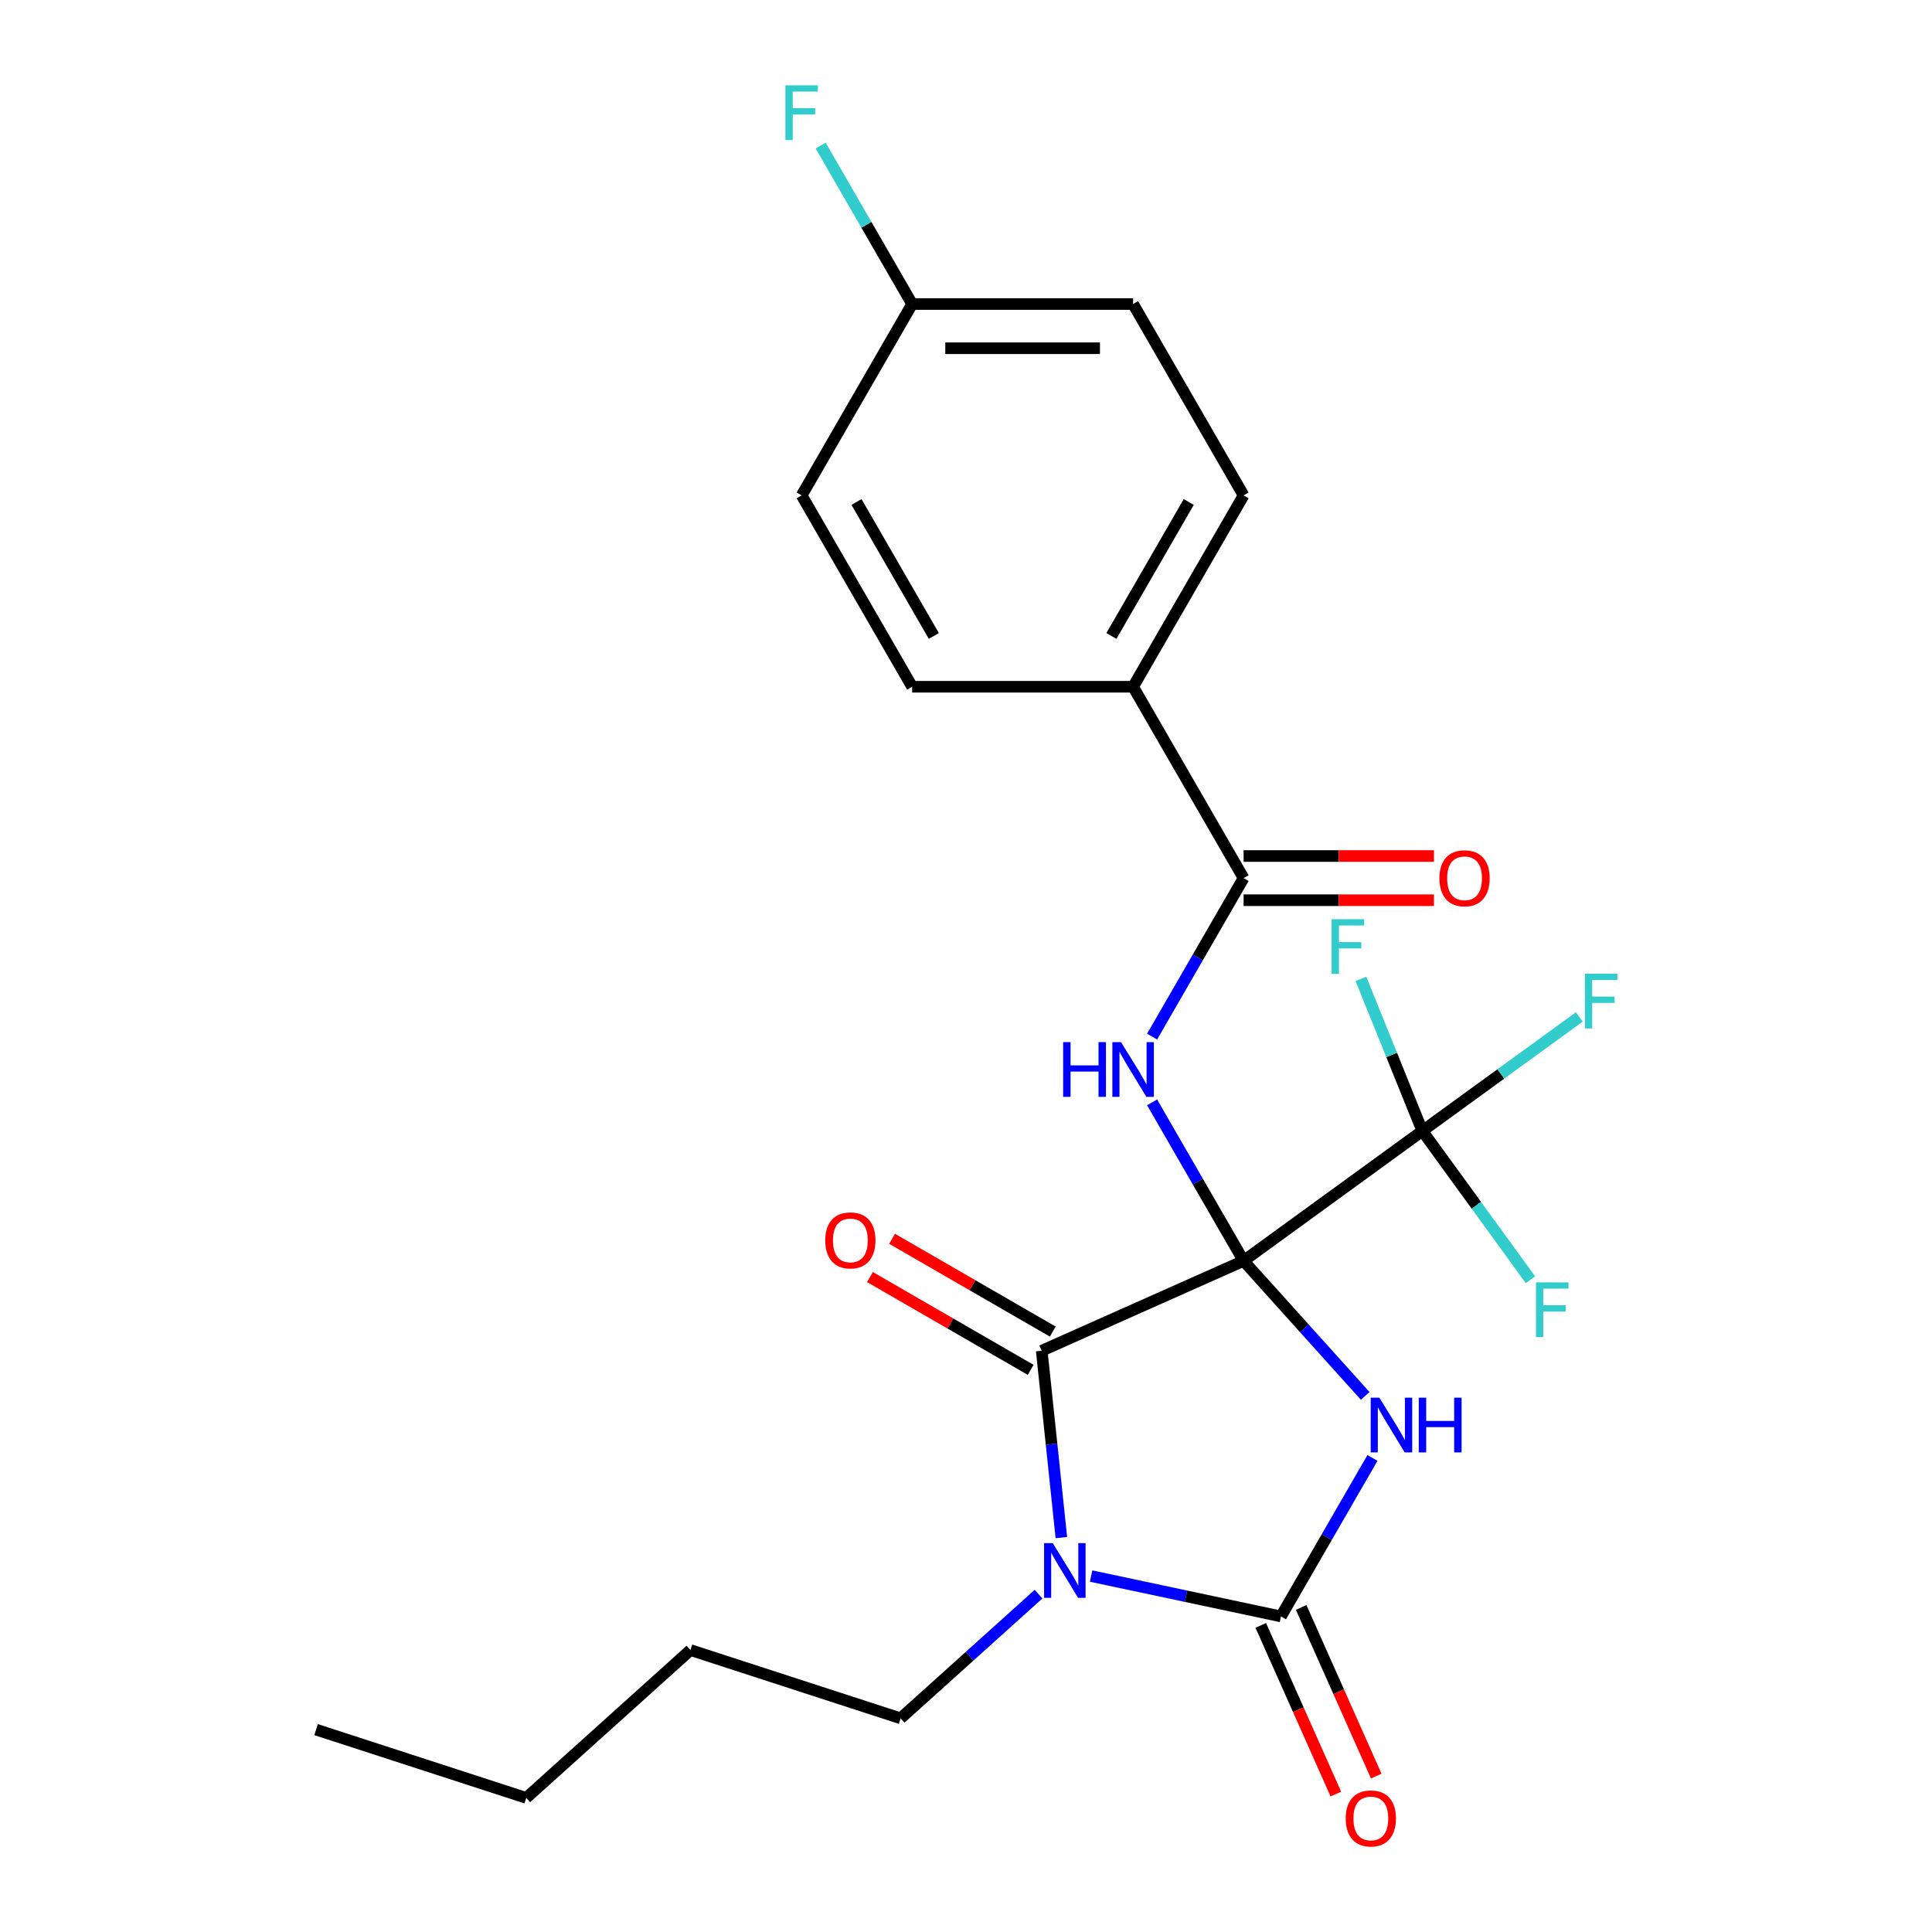 <?xml version='1.0' encoding='iso-8859-1'?>
<svg version='1.1' baseProfile='full'
              xmlns='http://www.w3.org/2000/svg'
                      xmlns:rdkit='http://www.rdkit.org/xml'
                      xmlns:xlink='http://www.w3.org/1999/xlink'
                  xml:space='preserve'
width='1000px' height='1000px' viewBox='0 0 1000 1000'>
<!-- END OF HEADER -->
<rect style='opacity:1.0;fill:#FFFFFF;stroke:none' width='1000' height='1000' x='0' y='0'> </rect>
<path class='bond-0' d='M 643.68,652.61 L 675.146,687.556' style='fill:none;fill-rule:evenodd;stroke:#000000;stroke-width:6px;stroke-linecap:butt;stroke-linejoin:miter;stroke-opacity:1' />
<path class='bond-0' d='M 675.146,687.556 L 706.611,722.502' style='fill:none;fill-rule:evenodd;stroke:#0000FF;stroke-width:6px;stroke-linecap:butt;stroke-linejoin:miter;stroke-opacity:1' />
<path class='bond-2' d='M 643.68,652.61 L 539.197,699.13' style='fill:none;fill-rule:evenodd;stroke:#000000;stroke-width:6px;stroke-linecap:butt;stroke-linejoin:miter;stroke-opacity:1' />
<path class='bond-4' d='M 643.68,652.61 L 620,611.596' style='fill:none;fill-rule:evenodd;stroke:#000000;stroke-width:6px;stroke-linecap:butt;stroke-linejoin:miter;stroke-opacity:1' />
<path class='bond-4' d='M 620,611.596 L 596.321,570.581' style='fill:none;fill-rule:evenodd;stroke:#0000FF;stroke-width:6px;stroke-linecap:butt;stroke-linejoin:miter;stroke-opacity:1' />
<path class='bond-5' d='M 643.68,652.61 L 736.209,585.384' style='fill:none;fill-rule:evenodd;stroke:#000000;stroke-width:6px;stroke-linecap:butt;stroke-linejoin:miter;stroke-opacity:1' />
<path class='bond-3' d='M 710.384,754.625 L 686.704,795.639' style='fill:none;fill-rule:evenodd;stroke:#0000FF;stroke-width:6px;stroke-linecap:butt;stroke-linejoin:miter;stroke-opacity:1' />
<path class='bond-3' d='M 686.704,795.639 L 663.024,836.654' style='fill:none;fill-rule:evenodd;stroke:#000000;stroke-width:6px;stroke-linecap:butt;stroke-linejoin:miter;stroke-opacity:1' />
<path class='bond-1' d='M 549.363,795.856 L 544.28,747.493' style='fill:none;fill-rule:evenodd;stroke:#0000FF;stroke-width:6px;stroke-linecap:butt;stroke-linejoin:miter;stroke-opacity:1' />
<path class='bond-1' d='M 544.28,747.493 L 539.197,699.13' style='fill:none;fill-rule:evenodd;stroke:#000000;stroke-width:6px;stroke-linecap:butt;stroke-linejoin:miter;stroke-opacity:1' />
<path class='bond-14' d='M 537.552,825.12 L 501.855,857.262' style='fill:none;fill-rule:evenodd;stroke:#0000FF;stroke-width:6px;stroke-linecap:butt;stroke-linejoin:miter;stroke-opacity:1' />
<path class='bond-14' d='M 501.855,857.262 L 466.157,889.405' style='fill:none;fill-rule:evenodd;stroke:#000000;stroke-width:6px;stroke-linecap:butt;stroke-linejoin:miter;stroke-opacity:1' />
<path class='bond-24' d='M 564.751,815.766 L 613.888,826.21' style='fill:none;fill-rule:evenodd;stroke:#0000FF;stroke-width:6px;stroke-linecap:butt;stroke-linejoin:miter;stroke-opacity:1' />
<path class='bond-24' d='M 613.888,826.21 L 663.024,836.654' style='fill:none;fill-rule:evenodd;stroke:#000000;stroke-width:6px;stroke-linecap:butt;stroke-linejoin:miter;stroke-opacity:1' />
<path class='bond-8' d='M 544.915,689.225 L 503.32,665.21' style='fill:none;fill-rule:evenodd;stroke:#000000;stroke-width:6px;stroke-linecap:butt;stroke-linejoin:miter;stroke-opacity:1' />
<path class='bond-8' d='M 503.32,665.21 L 461.725,641.195' style='fill:none;fill-rule:evenodd;stroke:#FF0000;stroke-width:6px;stroke-linecap:butt;stroke-linejoin:miter;stroke-opacity:1' />
<path class='bond-8' d='M 533.478,709.035 L 491.883,685.02' style='fill:none;fill-rule:evenodd;stroke:#000000;stroke-width:6px;stroke-linecap:butt;stroke-linejoin:miter;stroke-opacity:1' />
<path class='bond-8' d='M 491.883,685.02 L 450.288,661.005' style='fill:none;fill-rule:evenodd;stroke:#FF0000;stroke-width:6px;stroke-linecap:butt;stroke-linejoin:miter;stroke-opacity:1' />
<path class='bond-7' d='M 652.576,841.306 L 672.011,884.958' style='fill:none;fill-rule:evenodd;stroke:#000000;stroke-width:6px;stroke-linecap:butt;stroke-linejoin:miter;stroke-opacity:1' />
<path class='bond-7' d='M 672.011,884.958 L 691.446,928.611' style='fill:none;fill-rule:evenodd;stroke:#FF0000;stroke-width:6px;stroke-linecap:butt;stroke-linejoin:miter;stroke-opacity:1' />
<path class='bond-7' d='M 673.473,832.002 L 692.908,875.655' style='fill:none;fill-rule:evenodd;stroke:#000000;stroke-width:6px;stroke-linecap:butt;stroke-linejoin:miter;stroke-opacity:1' />
<path class='bond-7' d='M 692.908,875.655 L 712.343,919.307' style='fill:none;fill-rule:evenodd;stroke:#FF0000;stroke-width:6px;stroke-linecap:butt;stroke-linejoin:miter;stroke-opacity:1' />
<path class='bond-6' d='M 596.321,536.542 L 620,495.527' style='fill:none;fill-rule:evenodd;stroke:#0000FF;stroke-width:6px;stroke-linecap:butt;stroke-linejoin:miter;stroke-opacity:1' />
<path class='bond-6' d='M 620,495.527 L 643.68,454.513' style='fill:none;fill-rule:evenodd;stroke:#000000;stroke-width:6px;stroke-linecap:butt;stroke-linejoin:miter;stroke-opacity:1' />
<path class='bond-11' d='M 736.209,585.384 L 776.834,555.869' style='fill:none;fill-rule:evenodd;stroke:#000000;stroke-width:6px;stroke-linecap:butt;stroke-linejoin:miter;stroke-opacity:1' />
<path class='bond-11' d='M 776.834,555.869 L 817.459,526.353' style='fill:none;fill-rule:evenodd;stroke:#33CCCC;stroke-width:6px;stroke-linecap:butt;stroke-linejoin:miter;stroke-opacity:1' />
<path class='bond-12' d='M 736.209,585.384 L 764.183,623.886' style='fill:none;fill-rule:evenodd;stroke:#000000;stroke-width:6px;stroke-linecap:butt;stroke-linejoin:miter;stroke-opacity:1' />
<path class='bond-12' d='M 764.183,623.886 L 792.156,662.389' style='fill:none;fill-rule:evenodd;stroke:#33CCCC;stroke-width:6px;stroke-linecap:butt;stroke-linejoin:miter;stroke-opacity:1' />
<path class='bond-13' d='M 736.209,585.384 L 720.312,546.03' style='fill:none;fill-rule:evenodd;stroke:#000000;stroke-width:6px;stroke-linecap:butt;stroke-linejoin:miter;stroke-opacity:1' />
<path class='bond-13' d='M 720.312,546.03 L 704.414,506.676' style='fill:none;fill-rule:evenodd;stroke:#33CCCC;stroke-width:6px;stroke-linecap:butt;stroke-linejoin:miter;stroke-opacity:1' />
<path class='bond-9' d='M 643.68,454.513 L 586.494,355.464' style='fill:none;fill-rule:evenodd;stroke:#000000;stroke-width:6px;stroke-linecap:butt;stroke-linejoin:miter;stroke-opacity:1' />
<path class='bond-10' d='M 643.68,465.95 L 692.937,465.95' style='fill:none;fill-rule:evenodd;stroke:#000000;stroke-width:6px;stroke-linecap:butt;stroke-linejoin:miter;stroke-opacity:1' />
<path class='bond-10' d='M 692.937,465.95 L 742.193,465.95' style='fill:none;fill-rule:evenodd;stroke:#FF0000;stroke-width:6px;stroke-linecap:butt;stroke-linejoin:miter;stroke-opacity:1' />
<path class='bond-10' d='M 643.68,443.075 L 692.937,443.075' style='fill:none;fill-rule:evenodd;stroke:#000000;stroke-width:6px;stroke-linecap:butt;stroke-linejoin:miter;stroke-opacity:1' />
<path class='bond-10' d='M 692.937,443.075 L 742.193,443.075' style='fill:none;fill-rule:evenodd;stroke:#FF0000;stroke-width:6px;stroke-linecap:butt;stroke-linejoin:miter;stroke-opacity:1' />
<path class='bond-15' d='M 586.494,355.464 L 643.68,256.415' style='fill:none;fill-rule:evenodd;stroke:#000000;stroke-width:6px;stroke-linecap:butt;stroke-linejoin:miter;stroke-opacity:1' />
<path class='bond-15' d='M 575.263,329.169 L 615.293,259.835' style='fill:none;fill-rule:evenodd;stroke:#000000;stroke-width:6px;stroke-linecap:butt;stroke-linejoin:miter;stroke-opacity:1' />
<path class='bond-16' d='M 586.494,355.464 L 472.123,355.464' style='fill:none;fill-rule:evenodd;stroke:#000000;stroke-width:6px;stroke-linecap:butt;stroke-linejoin:miter;stroke-opacity:1' />
<path class='bond-21' d='M 466.157,889.405 L 357.383,854.062' style='fill:none;fill-rule:evenodd;stroke:#000000;stroke-width:6px;stroke-linecap:butt;stroke-linejoin:miter;stroke-opacity:1' />
<path class='bond-18' d='M 643.68,256.415 L 586.494,157.366' style='fill:none;fill-rule:evenodd;stroke:#000000;stroke-width:6px;stroke-linecap:butt;stroke-linejoin:miter;stroke-opacity:1' />
<path class='bond-19' d='M 472.123,355.464 L 414.937,256.415' style='fill:none;fill-rule:evenodd;stroke:#000000;stroke-width:6px;stroke-linecap:butt;stroke-linejoin:miter;stroke-opacity:1' />
<path class='bond-19' d='M 483.355,329.169 L 443.324,259.835' style='fill:none;fill-rule:evenodd;stroke:#000000;stroke-width:6px;stroke-linecap:butt;stroke-linejoin:miter;stroke-opacity:1' />
<path class='bond-17' d='M 472.123,157.366 L 414.937,256.415' style='fill:none;fill-rule:evenodd;stroke:#000000;stroke-width:6px;stroke-linecap:butt;stroke-linejoin:miter;stroke-opacity:1' />
<path class='bond-20' d='M 472.123,157.366 L 448.443,116.351' style='fill:none;fill-rule:evenodd;stroke:#000000;stroke-width:6px;stroke-linecap:butt;stroke-linejoin:miter;stroke-opacity:1' />
<path class='bond-20' d='M 448.443,116.351 L 424.763,75.336' style='fill:none;fill-rule:evenodd;stroke:#33CCCC;stroke-width:6px;stroke-linecap:butt;stroke-linejoin:miter;stroke-opacity:1' />
<path class='bond-25' d='M 472.123,157.366 L 586.494,157.366' style='fill:none;fill-rule:evenodd;stroke:#000000;stroke-width:6px;stroke-linecap:butt;stroke-linejoin:miter;stroke-opacity:1' />
<path class='bond-25' d='M 489.278,180.24 L 569.339,180.24' style='fill:none;fill-rule:evenodd;stroke:#000000;stroke-width:6px;stroke-linecap:butt;stroke-linejoin:miter;stroke-opacity:1' />
<path class='bond-22' d='M 357.383,854.062 L 272.388,930.592' style='fill:none;fill-rule:evenodd;stroke:#000000;stroke-width:6px;stroke-linecap:butt;stroke-linejoin:miter;stroke-opacity:1' />
<path class='bond-23' d='M 272.388,930.592 L 163.614,895.249' style='fill:none;fill-rule:evenodd;stroke:#000000;stroke-width:6px;stroke-linecap:butt;stroke-linejoin:miter;stroke-opacity:1' />
<path  class='atom-1' d='M 713.95 723.445
L 723.23 738.445
Q 724.15 739.925, 725.63 742.605
Q 727.11 745.285, 727.19 745.445
L 727.19 723.445
L 730.95 723.445
L 730.95 751.765
L 727.07 751.765
L 717.11 735.365
Q 715.95 733.445, 714.71 731.245
Q 713.51 729.045, 713.15 728.365
L 713.15 751.765
L 709.47 751.765
L 709.47 723.445
L 713.95 723.445
' fill='#0000FF'/>
<path  class='atom-1' d='M 734.35 723.445
L 738.19 723.445
L 738.19 735.485
L 752.67 735.485
L 752.67 723.445
L 756.51 723.445
L 756.51 751.765
L 752.67 751.765
L 752.67 738.685
L 738.19 738.685
L 738.19 751.765
L 734.35 751.765
L 734.35 723.445
' fill='#0000FF'/>
<path  class='atom-2' d='M 544.892 798.715
L 554.172 813.715
Q 555.092 815.195, 556.572 817.875
Q 558.052 820.555, 558.132 820.715
L 558.132 798.715
L 561.892 798.715
L 561.892 827.035
L 558.012 827.035
L 548.052 810.635
Q 546.892 808.715, 545.652 806.515
Q 544.452 804.315, 544.092 803.635
L 544.092 827.035
L 540.412 827.035
L 540.412 798.715
L 544.892 798.715
' fill='#0000FF'/>
<path  class='atom-5' d='M 550.274 539.402
L 554.114 539.402
L 554.114 551.442
L 568.594 551.442
L 568.594 539.402
L 572.434 539.402
L 572.434 567.722
L 568.594 567.722
L 568.594 554.642
L 554.114 554.642
L 554.114 567.722
L 550.274 567.722
L 550.274 539.402
' fill='#0000FF'/>
<path  class='atom-5' d='M 580.234 539.402
L 589.514 554.402
Q 590.434 555.882, 591.914 558.562
Q 593.394 561.242, 593.474 561.402
L 593.474 539.402
L 597.234 539.402
L 597.234 567.722
L 593.354 567.722
L 583.394 551.322
Q 582.234 549.402, 580.994 547.202
Q 579.794 545.002, 579.434 544.322
L 579.434 567.722
L 575.754 567.722
L 575.754 539.402
L 580.234 539.402
' fill='#0000FF'/>
<path  class='atom-8' d='M 696.543 941.218
Q 696.543 934.418, 699.903 930.618
Q 703.263 926.818, 709.543 926.818
Q 715.823 926.818, 719.183 930.618
Q 722.543 934.418, 722.543 941.218
Q 722.543 948.098, 719.143 952.018
Q 715.743 955.898, 709.543 955.898
Q 703.303 955.898, 699.903 952.018
Q 696.543 948.138, 696.543 941.218
M 709.543 952.698
Q 713.863 952.698, 716.183 949.818
Q 718.543 946.898, 718.543 941.218
Q 718.543 935.658, 716.183 932.858
Q 713.863 930.018, 709.543 930.018
Q 705.223 930.018, 702.863 932.818
Q 700.543 935.618, 700.543 941.218
Q 700.543 946.938, 702.863 949.818
Q 705.223 952.698, 709.543 952.698
' fill='#FF0000'/>
<path  class='atom-9' d='M 427.148 642.024
Q 427.148 635.224, 430.508 631.424
Q 433.868 627.624, 440.148 627.624
Q 446.428 627.624, 449.788 631.424
Q 453.148 635.224, 453.148 642.024
Q 453.148 648.904, 449.748 652.824
Q 446.348 656.704, 440.148 656.704
Q 433.908 656.704, 430.508 652.824
Q 427.148 648.944, 427.148 642.024
M 440.148 653.504
Q 444.468 653.504, 446.788 650.624
Q 449.148 647.704, 449.148 642.024
Q 449.148 636.464, 446.788 633.664
Q 444.468 630.824, 440.148 630.824
Q 435.828 630.824, 433.468 633.624
Q 431.148 636.424, 431.148 642.024
Q 431.148 647.744, 433.468 650.624
Q 435.828 653.504, 440.148 653.504
' fill='#FF0000'/>
<path  class='atom-11' d='M 745.052 454.593
Q 745.052 447.793, 748.412 443.993
Q 751.772 440.193, 758.052 440.193
Q 764.332 440.193, 767.692 443.993
Q 771.052 447.793, 771.052 454.593
Q 771.052 461.473, 767.652 465.393
Q 764.252 469.273, 758.052 469.273
Q 751.812 469.273, 748.412 465.393
Q 745.052 461.513, 745.052 454.593
M 758.052 466.073
Q 762.372 466.073, 764.692 463.193
Q 767.052 460.273, 767.052 454.593
Q 767.052 449.033, 764.692 446.233
Q 762.372 443.393, 758.052 443.393
Q 753.732 443.393, 751.372 446.193
Q 749.052 448.993, 749.052 454.593
Q 749.052 460.313, 751.372 463.193
Q 753.732 466.073, 758.052 466.073
' fill='#FF0000'/>
<path  class='atom-12' d='M 820.318 503.998
L 837.158 503.998
L 837.158 507.238
L 824.118 507.238
L 824.118 515.838
L 835.718 515.838
L 835.718 519.118
L 824.118 519.118
L 824.118 532.318
L 820.318 532.318
L 820.318 503.998
' fill='#33CCCC'/>
<path  class='atom-13' d='M 795.015 663.753
L 811.855 663.753
L 811.855 666.993
L 798.815 666.993
L 798.815 675.593
L 810.415 675.593
L 810.415 678.873
L 798.815 678.873
L 798.815 692.073
L 795.015 692.073
L 795.015 663.753
' fill='#33CCCC'/>
<path  class='atom-14' d='M 689.234 475.783
L 706.074 475.783
L 706.074 479.023
L 693.034 479.023
L 693.034 487.623
L 704.634 487.623
L 704.634 490.903
L 693.034 490.903
L 693.034 504.103
L 689.234 504.103
L 689.234 475.783
' fill='#33CCCC'/>
<path  class='atom-21' d='M 406.517 44.157
L 423.357 44.157
L 423.357 47.397
L 410.317 47.397
L 410.317 55.997
L 421.917 55.997
L 421.917 59.277
L 410.317 59.277
L 410.317 72.477
L 406.517 72.477
L 406.517 44.157
' fill='#33CCCC'/>
</svg>
